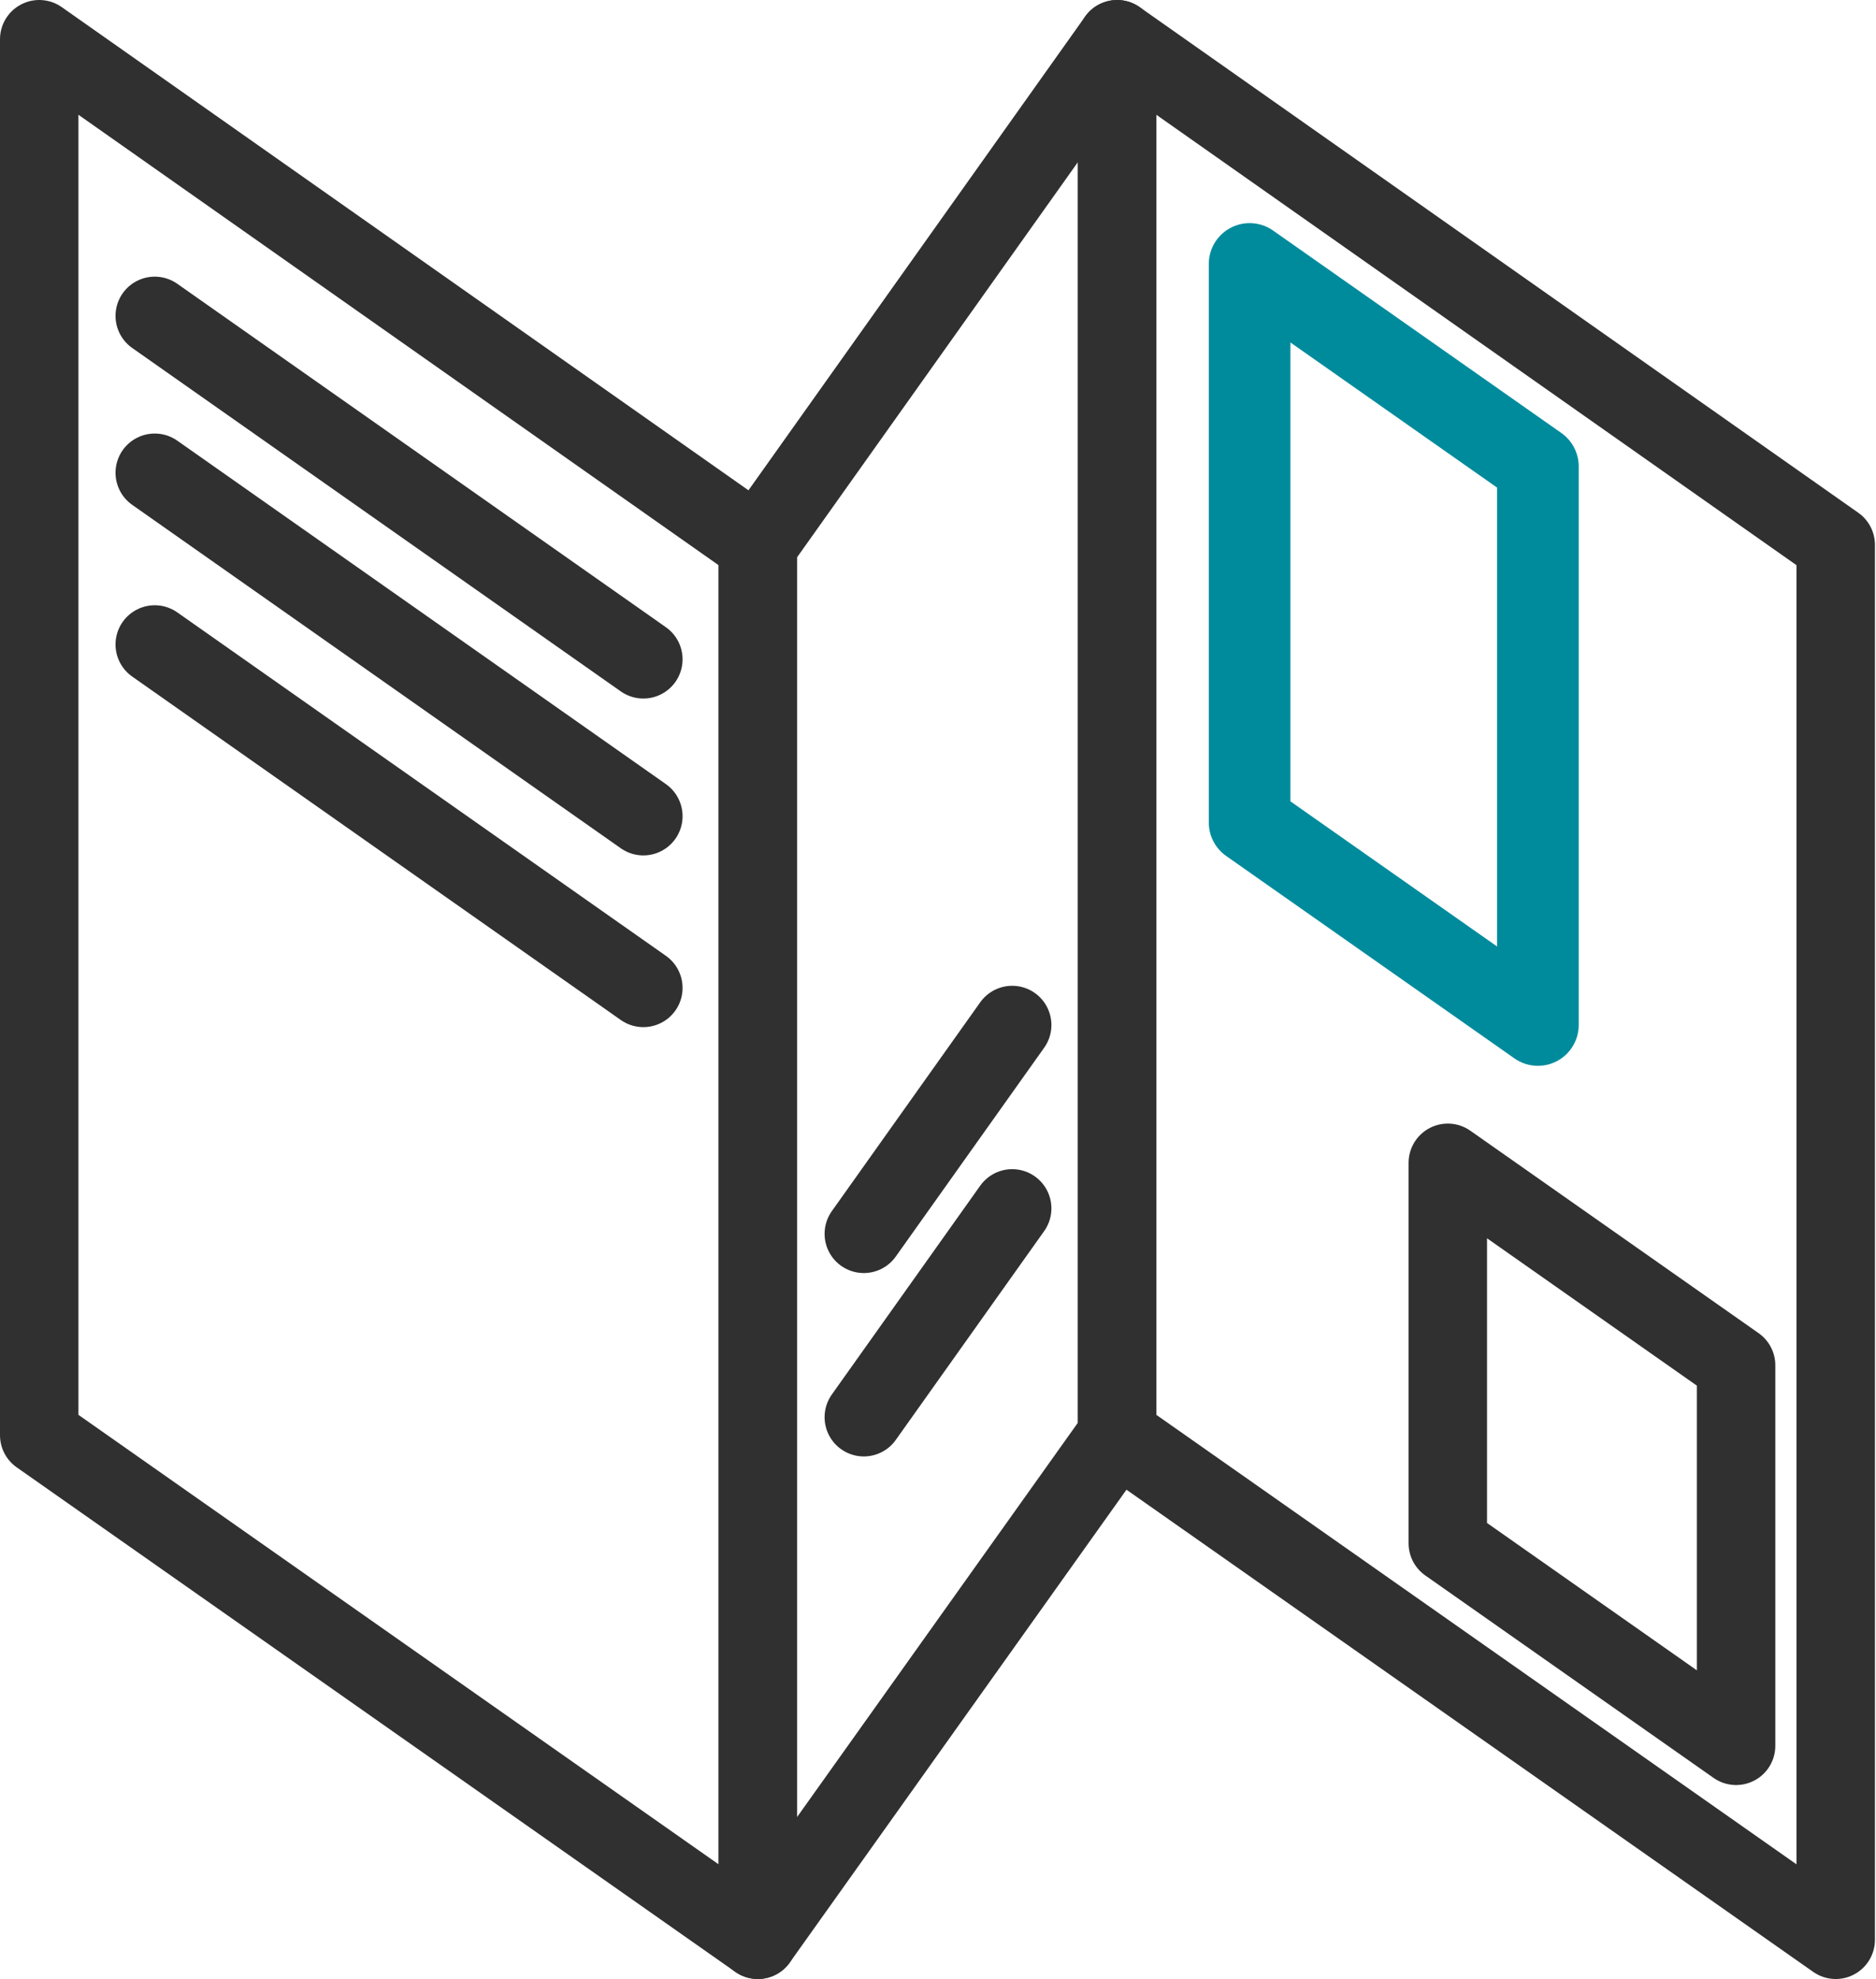 <?xml version="1.0" encoding="UTF-8"?>
<svg id="Layer_1" xmlns="http://www.w3.org/2000/svg" version="1.1" viewBox="0 0 17.7 18.67">
  <!-- Generator: Adobe Illustrator 29.4.0, SVG Export Plug-In . SVG Version: 2.1.0 Build 152)  -->
  <defs>
    <style>
      .st0 {
        stroke: #303030;
        stroke-width: .74px;
      }

      .st0, .st1 {
        fill: none;
        stroke-linecap: round;
        stroke-linejoin: round;
      }

      .st1 {
        stroke: #008b9c;
        stroke-width: .77px;
      }
    </style>
  </defs>
  <g id="Layer_2">
    <g id="Layer_1-2">
      <polygon class="st0" points="7.15 18.3 .37 13.54 .37 .37 7.15 5.14 7.15 18.3"/>
      <line class="st0" x1="1.46" y1="2.98" x2="6.07" y2="6.22"/>
      <line class="st0" x1="1.46" y1="4.46" x2="6.07" y2="7.7"/>
      <line class="st0" x1="1.46" y1="6.08" x2="6.07" y2="9.32"/>
      <polygon class="st0" points="17.32 18.3 10.54 13.54 10.54 .37 17.32 5.14 17.32 18.3"/>
      <polygon class="st1" points="14.51 9.67 11.79 7.76 11.79 2.49 14.51 4.4 14.51 9.67"/>
      <polygon class="st0" points="16.38 16.47 13.66 14.56 13.66 10.97 16.38 12.88 16.38 16.47"/>
      <polygon class="st0" points="10.54 13.54 7.15 18.3 7.15 5.14 10.54 .37 10.54 13.54"/>
      <line class="st0" x1="8.15" y1="11.64" x2="9.55" y2="9.67"/>
      <line class="st0" x1="8.15" y1="13.37" x2="9.55" y2="11.4"/>
    </g>
  </g>
</svg>